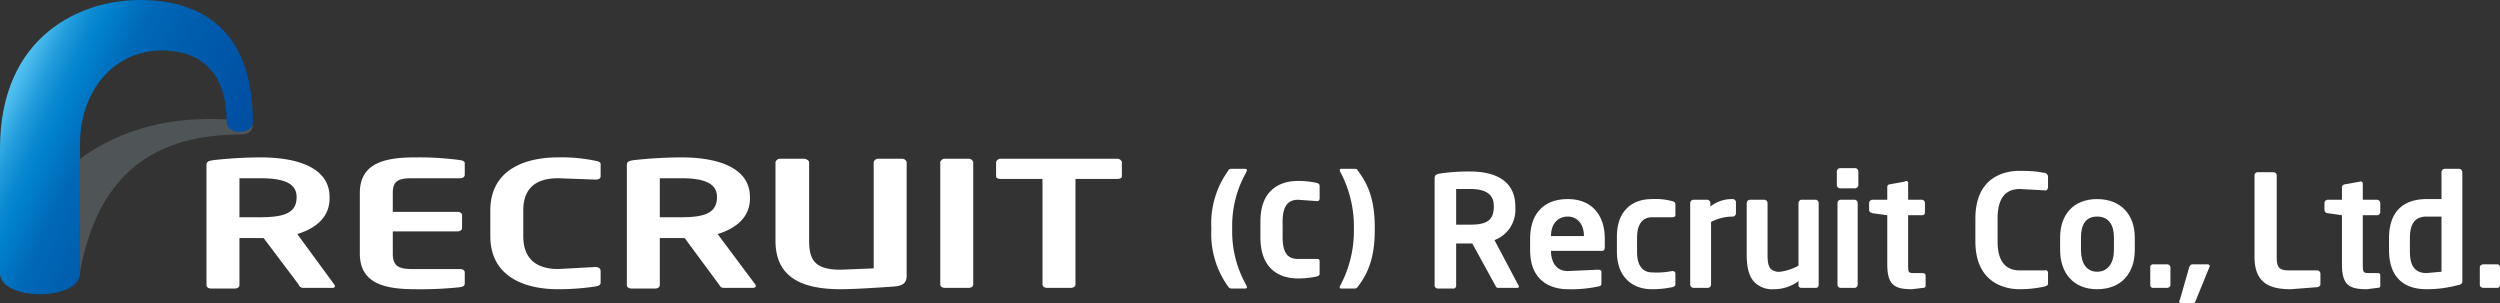 <svg id="RecruitLogoWhiteText" xmlns="http://www.w3.org/2000/svg" xmlns:xlink="http://www.w3.org/1999/xlink" viewBox="0 0 371.7 45.1"><rect x="0" y="0" width="371.7" height="45.1" fill="#333333" stroke="none"/><defs><style>.cls-1{fill:#fff;}.cls-2{fill:#758188;opacity:0.42;}.cls-3{fill:url(#RGF_Blue_Gradation_1);}</style><linearGradient id="RGF_Blue_Gradation_1" x1="0.31" y1="15.21" x2="32.18" y2="30.07" gradientUnits="userSpaceOnUse"><stop offset="0" stop-color="#54c3f1"/><stop offset="0.03" stop-color="#49baec"/><stop offset="0.12" stop-color="#219bdb"/><stop offset="0.2" stop-color="#0988d0"/><stop offset="0.25" stop-color="#0081cc"/><stop offset="0.4" stop-color="#0068b7"/><stop offset="0.64" stop-color="#005bac"/><stop offset="1" stop-color="#004ea2"/></linearGradient></defs><g id="Company"><path id="r" class="cls-1" d="M225.6,42.8h-2.9c-.2,0-.3-.2-.4-.4l-3.4-6.2h-2.4v6.3a.4.4,0,0,1-.4.4h-2.3a.5.5,0,0,1-.5-.4v-16c0-.5.3-.6.8-.7a29,29,0,0,1,4.5-.3c3.6,0,6.7,1.3,6.7,5.2v.2a4.8,4.8,0,0,1-3.1,4.8l3.6,6.8C225.9,42.6,225.8,42.8,225.6,42.8Zm-3.5-12.2c0-1.7-1.2-2.5-3.5-2.5h-2.1v5.3h2.1c2.4,0,3.5-.6,3.5-2.7Z"/><path id="e" class="cls-1" d="M238.1,37.3h-7.5c0,1.4.6,3,2.5,3l4.5-.2c.3,0,.5.1.5.3V42c0,.4,0,.5-.5.6a19.2,19.2,0,0,1-4.5.4c-2.5,0-5.6-1.2-5.6-5.8V35.5c0-3.7,2-5.9,5.6-5.9s5.5,2.4,5.5,5.9v1.3C238.6,37.1,238.5,37.3,238.1,37.3Zm-2.6-2.2c0-1.8-1-2.9-2.4-2.9s-2.5,1-2.5,2.9h4.9Z"/><path id="c" class="cls-1" d="M248.6,42.7a14.4,14.4,0,0,1-3,.3c-3,0-5.2-1.9-5.2-5.6V35.2c0-3.8,2.2-5.6,5.2-5.6a9.6,9.6,0,0,1,3,.3c.4.1.5.2.5.6V32c0,.2-.2.3-.5.3h-3c-1,0-2.2.6-2.2,3v2.2c0,2.4,1.2,3,2.2,3a11.9,11.9,0,0,0,3-.2c.3,0,.5.1.5.4v1.5C249.1,42.5,249,42.6,248.6,42.7Z"/><path id="r-2" data-name="r" class="cls-1" d="M257.6,32.2a6.9,6.9,0,0,0-3.2.8v9.3a.5.5,0,0,1-.5.5h-2.1a.5.5,0,0,1-.5-.5V30.2a.5.5,0,0,1,.5-.5h2a.5.5,0,0,1,.5.5v.5a5.2,5.2,0,0,1,3.3-1.1.5.5,0,0,1,.5.4v1.7A.5.5,0,0,1,257.6,32.2Z"/><path id="u" class="cls-1" d="M270,42.8h-2.2a.4.4,0,0,1-.4-.4v-.6a6.1,6.1,0,0,1-3.7,1.2,3.7,3.7,0,0,1-2.8-1c-.9-.9-1.2-2.3-1.2-4.2V30.2a.5.5,0,0,1,.5-.5h2.1a.5.5,0,0,1,.5.5v7.6c0,1.1.1,1.8.5,2.2a1.8,1.8,0,0,0,1.4.4,7.8,7.8,0,0,0,2.7-.9V30.2c0-.2.2-.5.4-.5H270c.2,0,.4.3.4.5V42.4A.4.4,0,0,1,270,42.8Z"/><path id="i" class="cls-1" d="M275.8,28h-2.2a.5.5,0,0,1-.5-.5v-2a.5.5,0,0,1,.5-.5h2.2a.5.5,0,0,1,.5.5v2A.5.5,0,0,1,275.8,28Zm0,14.8h-2.2a.5.5,0,0,1-.4-.5V30.2a.5.5,0,0,1,.4-.5h2.2a.5.5,0,0,1,.4.5V42.3A.5.5,0,0,1,275.8,42.8Z"/><path id="t" class="cls-1" d="M285.9,42.8l-1.6.2c-2.6,0-3.7-.6-3.7-3.7V32l-2.2-.3c-.3-.1-.5-.2-.5-.5v-1a.5.5,0,0,1,.5-.5h2.2V27.8a.4.4,0,0,1,.4-.4l2.2-.4a.3.3,0,0,1,.5.3v2.4h2.1a.5.5,0,0,1,.4.5v1.4a.4.4,0,0,1-.4.4h-2.1v7.3c0,1.2,0,1.3.9,1.3h1.2c.3,0,.5.1.5.4v1.4C286.3,42.7,286.2,42.8,285.9,42.8Z"/><path id="c-2" data-name="c" class="cls-1" d="M304,42.6a17.1,17.1,0,0,1-3.7.4c-2.8,0-6.6-1.4-6.6-7.1V32.5c0-5.8,3.8-7.1,6.6-7.1s3.3.3,3.7.3a.6.6,0,0,1,.5.6v1.5c0,.3-.2.6-.5.5l-3.7-.2c-1.9,0-3.3,1.1-3.3,4.4v3.4c0,3.2,1.4,4.3,3.3,4.3H304c.3-.1.5.1.5.4v1.6C304.5,42.4,304.3,42.5,304,42.6Z"/><path id="o" class="cls-1" d="M311.8,43c-3.6,0-5.5-2.5-5.5-5.8V35.3c0-3.3,1.9-5.7,5.5-5.7s5.6,2.4,5.6,5.7v1.9C317.4,40.5,315.5,43,311.8,43Zm2.5-7.7c0-1.9-.8-3.1-2.5-3.1s-2.4,1.2-2.4,3.1v1.9c0,1.9.8,3.2,2.4,3.2s2.5-1.3,2.5-3.2Z"/><path id="dot" class="cls-1" d="M322.2,42.8h-2.1a.4.4,0,0,1-.4-.4V39.7a.4.4,0,0,1,.4-.4h2.1a.5.5,0,0,1,.5.4v2.7A.5.5,0,0,1,322.2,42.8Z"/><path id="comma" class="cls-1" d="M326.5,44.6c-.1.3-.2.5-.5.5h-1.6a.3.3,0,0,1-.3-.5l1.4-4.9c.1-.2.2-.4.5-.4h2.2c.3,0,.4.2.3.4Z"/><path id="l" class="cls-1" d="M344.5,42.7l-3.9.3c-3,0-5.4-.8-5.4-4.8V26a.5.5,0,0,1,.5-.4H338c.2,0,.5.2.5.4V38.2c0,1.6.4,2,1.8,2h4.2a.5.5,0,0,1,.5.5v1.5C345,42.5,344.9,42.6,344.5,42.7Z"/><path id="t-2" data-name="t" class="cls-1" d="M353.5,42.8l-1.6.2c-2.6,0-3.7-.6-3.7-3.7V32l-2.1-.3a.5.5,0,0,1-.5-.5v-1a.5.5,0,0,1,.5-.5h2.1V27.8a.5.5,0,0,1,.5-.4l2.2-.4c.2-.1.4.1.4.3v2.4h2.1a.5.5,0,0,1,.5.5v1.4a.5.5,0,0,1-.5.4h-2.1v7.3c0,1.2.1,1.3.9,1.3h1.3c.3,0,.4.1.4.4v1.4C353.9,42.7,353.8,42.8,353.5,42.8Z"/><path id="d" class="cls-1" d="M365.4,42.4a17.6,17.6,0,0,1-4.6.6c-3.8,0-5.6-2.2-5.6-5.8V35.4c0-3.6,1.8-5.8,5.6-5.8H363V25.6a.5.5,0,0,1,.5-.5h2.1a.5.5,0,0,1,.5.5V41.8C366.1,42.1,366,42.3,365.4,42.4ZM363,32.2h-2.2c-2,0-2.5,1.4-2.5,3.3v1.8c0,1.9.5,3.3,2.5,3.3l2.2-.2Z"/><path id="dot-2" data-name="dot" class="cls-1" d="M371.3,42.8h-2.1c-.2,0-.5-.2-.5-.4V39.7c0-.2.3-.4.5-.4h2.1a.4.4,0,0,1,.4.4v2.7A.4.4,0,0,1,371.3,42.8Z"/></g><g id="Copy"><path id="parenthesis" class="cls-1" d="M185.1,42.9h-1.9a.6.6,0,0,1-.6-.3,13.3,13.3,0,0,1-2.5-8.4v-.4a13.3,13.3,0,0,1,2.5-8.4c.1-.3.3-.3.6-.3h1.9c.2,0,.3.1.3.2s-.1.2-.1.3a16.1,16.1,0,0,0-2.1,8.2v.4a16.1,16.1,0,0,0,2.1,8.2c0,.1.1.2.1.3S185.3,42.9,185.1,42.9Z"/><path id="c-3" data-name="c" class="cls-1" d="M195.8,41.1a12.8,12.8,0,0,1-2.8.3c-2.9,0-5.6-1.5-5.6-6.1V32.9c0-4.5,2.7-6,5.6-6a12.8,12.8,0,0,1,2.8.3c.3.1.4.2.4.5v1.8c0,.2-.1.4-.3.4h-.1l-2.8-.2c-1.3,0-2.3.7-2.3,3.2v2.4c0,2.6,1,3.2,2.3,3.2h2.9c.2,0,.3.1.3.4v1.8C196.2,40.9,196.1,41,195.8,41.1Z"/><path id="parenthesis-2" data-name="parenthesis" class="cls-1" d="M201.9,42.6a.6.6,0,0,1-.6.3h-1.9c-.2,0-.2-.1-.2-.2a.4.4,0,0,1,.1-.3,17.3,17.3,0,0,0,2-8.2v-.4a17.3,17.3,0,0,0-2-8.2.4.4,0,0,1-.1-.3c0-.1,0-.2.2-.2h1.9c.3,0,.5,0,.6.3,1.7,2.2,2.5,4.7,2.5,8.4v.4C204.4,37.9,203.6,40.4,201.9,42.6Z"/></g><g id="Logo"><path id="shadow" class="cls-2" d="M37.3,18.1C7.4,14.2.4,39.5.4,40.4c0,3.9,10.7,4.4,11.5,0C14.3,27.5,21.3,20,35.8,20,37.9,20,37.7,18.2,37.3,18.1Z"/><path id="bridge" class="cls-3" d="M20.8,0C12,0,0,5.3,0,22.1V40.6c0,4.2,11.9,4.2,11.9,0V21.4c0-7.8,4.9-13.7,11.9-13.9,5.4-.1,9.9,2.7,9.9,10.6,0,2,3.9,2,3.9,0C37.6,4.7,30.2,0,20.8,0Z"/><path id="r-3" data-name="r" class="cls-1" d="M49.4,42.8H45.1a.7.7,0,0,1-.7-.5l-5.2-6.9H35.6v7c0,.3-.3.5-.7.5H31.4c-.4,0-.7-.2-.7-.5V24.5c0-.5.4-.6,1.1-.7a66,66,0,0,1,6.9-.4c5.5,0,10.3,1.5,10.3,5.9v.2c0,2.7-1.9,4.4-4.8,5.3l5.5,7.5C49.9,42.6,49.8,42.8,49.4,42.8ZM44.1,29.3c0-2-1.8-2.8-5.4-2.8H35.6v5.8h3.1c3.7,0,5.4-.7,5.4-3Z"/><path id="e-2" data-name="e" class="cls-1" d="M68.4,42.7a55.4,55.4,0,0,1-6.7.3c-4.6,0-8.2-.9-8.2-5.3v-9c0-4.4,3.6-5.3,8.2-5.3a46.6,46.6,0,0,1,6.7.4c.5.1.7.2.7.5V26c0,.3-.3.5-.7.5H61.2c-2.1,0-2.8.5-2.8,2.2v2.8H68c.4,0,.7.2.7.5v1.9c0,.3-.3.5-.7.5H58.4v3.3c0,1.7.7,2.3,2.8,2.3h7.2c.4,0,.7.2.7.5v1.6C69.1,42.5,68.9,42.6,68.4,42.7Z"/><path id="c-4" data-name="c" class="cls-1" d="M88.5,42.6a37.5,37.5,0,0,1-5.6.4c-4.3,0-10-1.5-10-7.9V31.3c0-6.4,5.7-7.9,10-7.9a24.5,24.5,0,0,1,5.6.5c.5.1.8.2.8.5v1.8c0,.3-.2.5-.8.5L83,26.5c-3,0-5.2,1.2-5.2,4.8v3.8C77.8,38.7,80,40,83,40l5.5-.3c.6,0,.8.3.8.6V42C89.3,42.4,89,42.5,88.5,42.6Z"/><path id="r-4" data-name="r" class="cls-1" d="M111.9,42.8h-4.3c-.4,0-.5-.2-.7-.5l-5.1-6.9H98.1v7c0,.3-.3.5-.7.5H93.9c-.4,0-.7-.2-.7-.5V24.5c0-.5.4-.6,1.1-.7a68.1,68.1,0,0,1,7-.4c5.4,0,10.2,1.5,10.2,5.9v.2c0,2.7-1.9,4.4-4.8,5.3l5.6,7.5C112.5,42.6,112.3,42.8,111.9,42.8Zm-5.3-13.5c0-2-1.8-2.8-5.3-2.8H98.1v5.8h3.2c3.6,0,5.3-.7,5.3-3Z"/><path id="u-2" data-name="u" class="cls-1" d="M132.9,42.6c-1.3.1-5.7.4-7.9.4-5.7,0-9.7-1.7-9.7-7.2V24.1a.7.7,0,0,1,.7-.5h3.5c.4,0,.8.3.8.5V35.8c0,2.9.9,4.3,4.7,4.3l4.9-.2V24.1a.7.7,0,0,1,.7-.5h3.5a.7.7,0,0,1,.7.5V41C134.8,42.1,134.2,42.5,132.9,42.6Z"/><path id="i-2" data-name="i" class="cls-1" d="M144,42.8h-3.5c-.4,0-.7-.2-.7-.5V24.1a.7.7,0,0,1,.7-.5H144a.7.7,0,0,1,.7.5V42.3C144.7,42.6,144.4,42.8,144,42.8Z"/><path id="t-3" data-name="t" class="cls-1" d="M166.1,26.6h-6.2V42.3c0,.3-.3.5-.7.5h-3.5c-.4,0-.7-.2-.7-.5V26.6h-6.2c-.4,0-.7-.1-.7-.4V24.1a.7.7,0,0,1,.7-.5h17.3a.7.7,0,0,1,.7.5v2.1C166.8,26.5,166.5,26.6,166.1,26.6Z"/></g></svg>